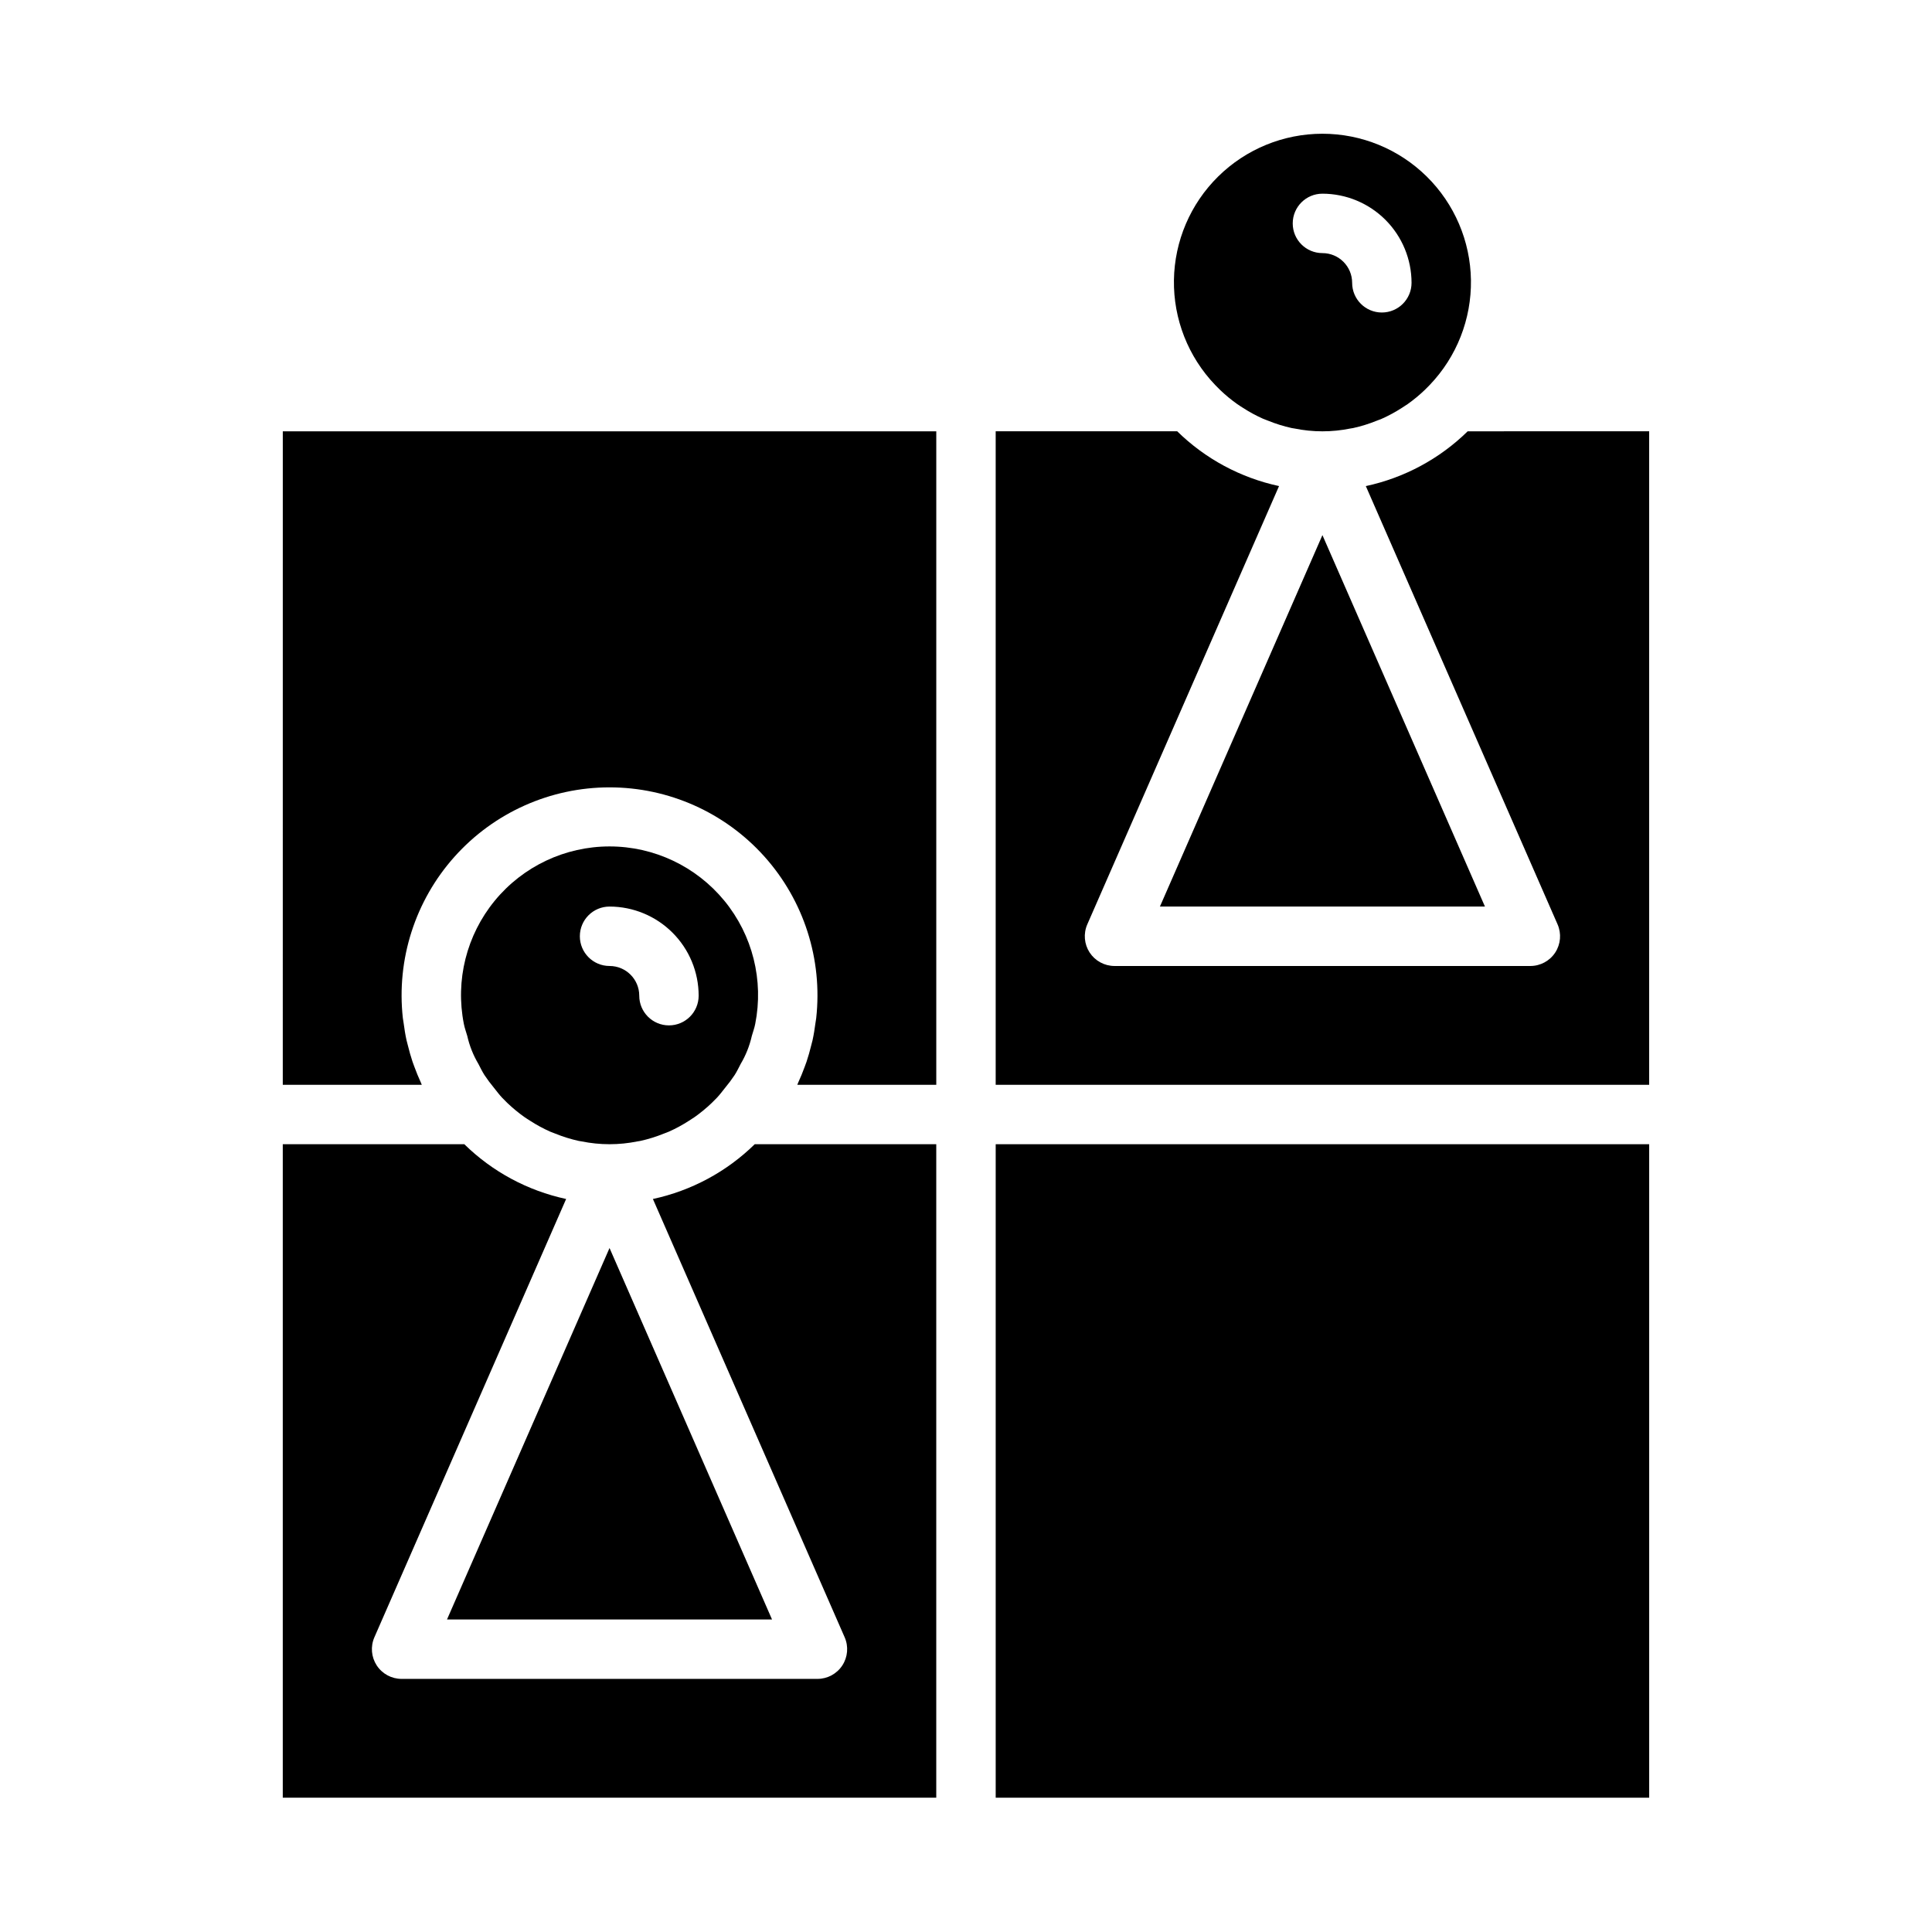 <?xml version="1.0" encoding="UTF-8"?>
<!-- Uploaded to: ICON Repo, www.iconrepo.com, Generator: ICON Repo Mixer Tools -->
<svg fill="#000000" width="800px" height="800px" version="1.1" viewBox="144 144 512 512" xmlns="http://www.w3.org/2000/svg">
 <g>
  <path d="m317.03 461.75 50.816 116.15c1.066 2.434 0.828 5.238-0.625 7.461-1.453 2.223-3.93 3.562-6.586 3.562h-110.21c-2.656 0-5.133-1.34-6.586-3.562-1.453-2.223-1.688-5.027-0.625-7.461l50.816-116.16 0.004 0.004c-10.191-2.188-19.551-7.223-26.992-14.52h-48.105v173.18h173.18v-173.18h-48.102c-7.441 7.297-16.801 12.332-26.992 14.52z"/>
  <path d="m321.28 443.89c1.848-0.824 3.629-1.793 5.328-2.894 0.5-0.32 1.004-0.633 1.492-0.973 1.602-1.137 3.117-2.387 4.535-3.746 0.453-0.434 0.898-0.879 1.332-1.34 0.789-0.828 1.469-1.75 2.184-2.644v0.004c0.91-1.09 1.758-2.231 2.543-3.41 0.598-0.938 1.078-1.945 1.594-2.934 1.367-2.305 2.363-4.805 2.953-7.418 0.301-1.059 0.688-2.09 0.898-3.172 2.301-11.559-0.695-23.543-8.172-32.652-7.477-9.113-18.645-14.398-30.43-14.398s-22.953 5.281-30.43 14.395c-7.477 9.113-10.477 21.098-8.176 32.656 0.211 1.086 0.598 2.121 0.902 3.18 0.59 2.613 1.586 5.113 2.953 7.414 0.516 0.984 0.996 1.992 1.59 2.926 0.789 1.184 1.637 2.324 2.547 3.418 0.715 0.895 1.395 1.816 2.18 2.641 0.438 0.457 0.879 0.902 1.332 1.34 1.418 1.355 2.934 2.609 4.535 3.742 0.488 0.344 0.992 0.652 1.492 0.973 1.699 1.102 3.481 2.07 5.332 2.894 0.438 0.191 0.891 0.34 1.332 0.516h-0.004c2.039 0.828 4.141 1.484 6.289 1.957 0.234 0.051 0.473 0.066 0.707 0.113 4.894 1 9.941 1 14.832 0 0.234-0.047 0.473-0.062 0.707-0.113 2.148-0.473 4.25-1.129 6.289-1.957 0.441-0.176 0.895-0.324 1.332-0.516zm-7.871-36.023c-0.004-4.348-3.527-7.871-7.871-7.871-4.348 0-7.871-3.527-7.871-7.875s3.523-7.871 7.871-7.871c6.262 0.008 12.262 2.496 16.691 6.926 4.426 4.426 6.918 10.43 6.922 16.691 0 4.348-3.523 7.871-7.871 7.871s-7.871-3.523-7.871-7.871z"/>
  <path d="m467.36 247.36c1.418 1.355 2.934 2.609 4.535 3.742 0.488 0.344 0.992 0.652 1.492 0.973 1.699 1.102 3.481 2.07 5.328 2.894 0.438 0.191 0.891 0.34 1.332 0.516 2.039 0.832 4.141 1.484 6.289 1.957 0.234 0.051 0.473 0.066 0.707 0.113 4.894 1 9.938 1 14.832 0 0.234-0.047 0.473-0.062 0.707-0.113 2.148-0.473 4.25-1.125 6.289-1.957 0.441-0.176 0.895-0.324 1.332-0.516h-0.004c1.852-0.824 3.633-1.793 5.332-2.894 0.5-0.32 1.004-0.633 1.492-0.973 1.602-1.133 3.117-2.387 4.535-3.742 0.453-0.434 0.898-0.879 1.332-1.34 7.152-7.469 11.074-17.453 10.926-27.789-0.152-10.34-4.363-20.203-11.73-27.461-7.363-7.258-17.289-11.328-27.629-11.328-10.34 0-20.262 4.07-27.625 11.328-7.367 7.258-11.578 17.121-11.73 27.461-0.148 10.336 3.773 20.32 10.926 27.789 0.434 0.457 0.879 0.902 1.332 1.34zm27.098-52.031c6.262 0.008 12.266 2.5 16.695 6.926 4.426 4.43 6.914 10.43 6.922 16.691 0 4.348-3.523 7.871-7.871 7.871-4.348 0-7.871-3.523-7.871-7.871-0.004-4.348-3.527-7.867-7.875-7.871-4.348 0-7.871-3.523-7.871-7.871 0-4.348 3.523-7.875 7.871-7.875z"/>
  <path d="m451.39 384.25h86.137l-43.07-98.438z"/>
  <path d="m532.95 258.3c-7.441 7.301-16.805 12.332-26.992 14.52l50.816 116.15c1.062 2.434 0.828 5.242-0.625 7.465-1.453 2.219-3.93 3.559-6.586 3.562h-110.21c-2.656-0.004-5.133-1.344-6.586-3.562-1.453-2.223-1.688-5.031-0.625-7.465l50.816-116.16v0.004c-10.191-2.188-19.551-7.219-26.992-14.52h-48.102v173.19h173.18v-173.19z"/>
  <path d="m262.46 573.18h86.137l-43.066-98.441z"/>
  <path d="m407.87 447.23h173.18v173.18h-173.18z"/>
  <path d="m218.94 431.49h36.84c-0.094-0.199-0.156-0.41-0.25-0.609-0.621-1.348-1.18-2.723-1.695-4.121-0.168-0.461-0.352-0.918-0.508-1.387-0.469-1.395-0.863-2.816-1.219-4.258-0.121-0.484-0.266-0.961-0.375-1.449-0.324-1.469-0.559-2.969-0.758-4.481-0.062-0.461-0.16-0.91-0.211-1.371l-0.004-0.004c-1.719-15.574 3.273-31.141 13.727-42.812s25.379-18.34 41.047-18.34c15.668 0 30.594 6.668 41.047 18.34s15.445 27.242 13.723 42.812c-0.051 0.457-0.148 0.906-0.207 1.363-0.203 1.516-0.438 3.019-0.762 4.496-0.105 0.484-0.25 0.957-0.371 1.438-0.359 1.445-0.754 2.871-1.223 4.266-0.156 0.469-0.34 0.922-0.508 1.387-0.512 1.402-1.074 2.777-1.695 4.121-0.094 0.199-0.156 0.41-0.25 0.609h36.836v-173.19h-173.18z"/>
 </g>
</svg>